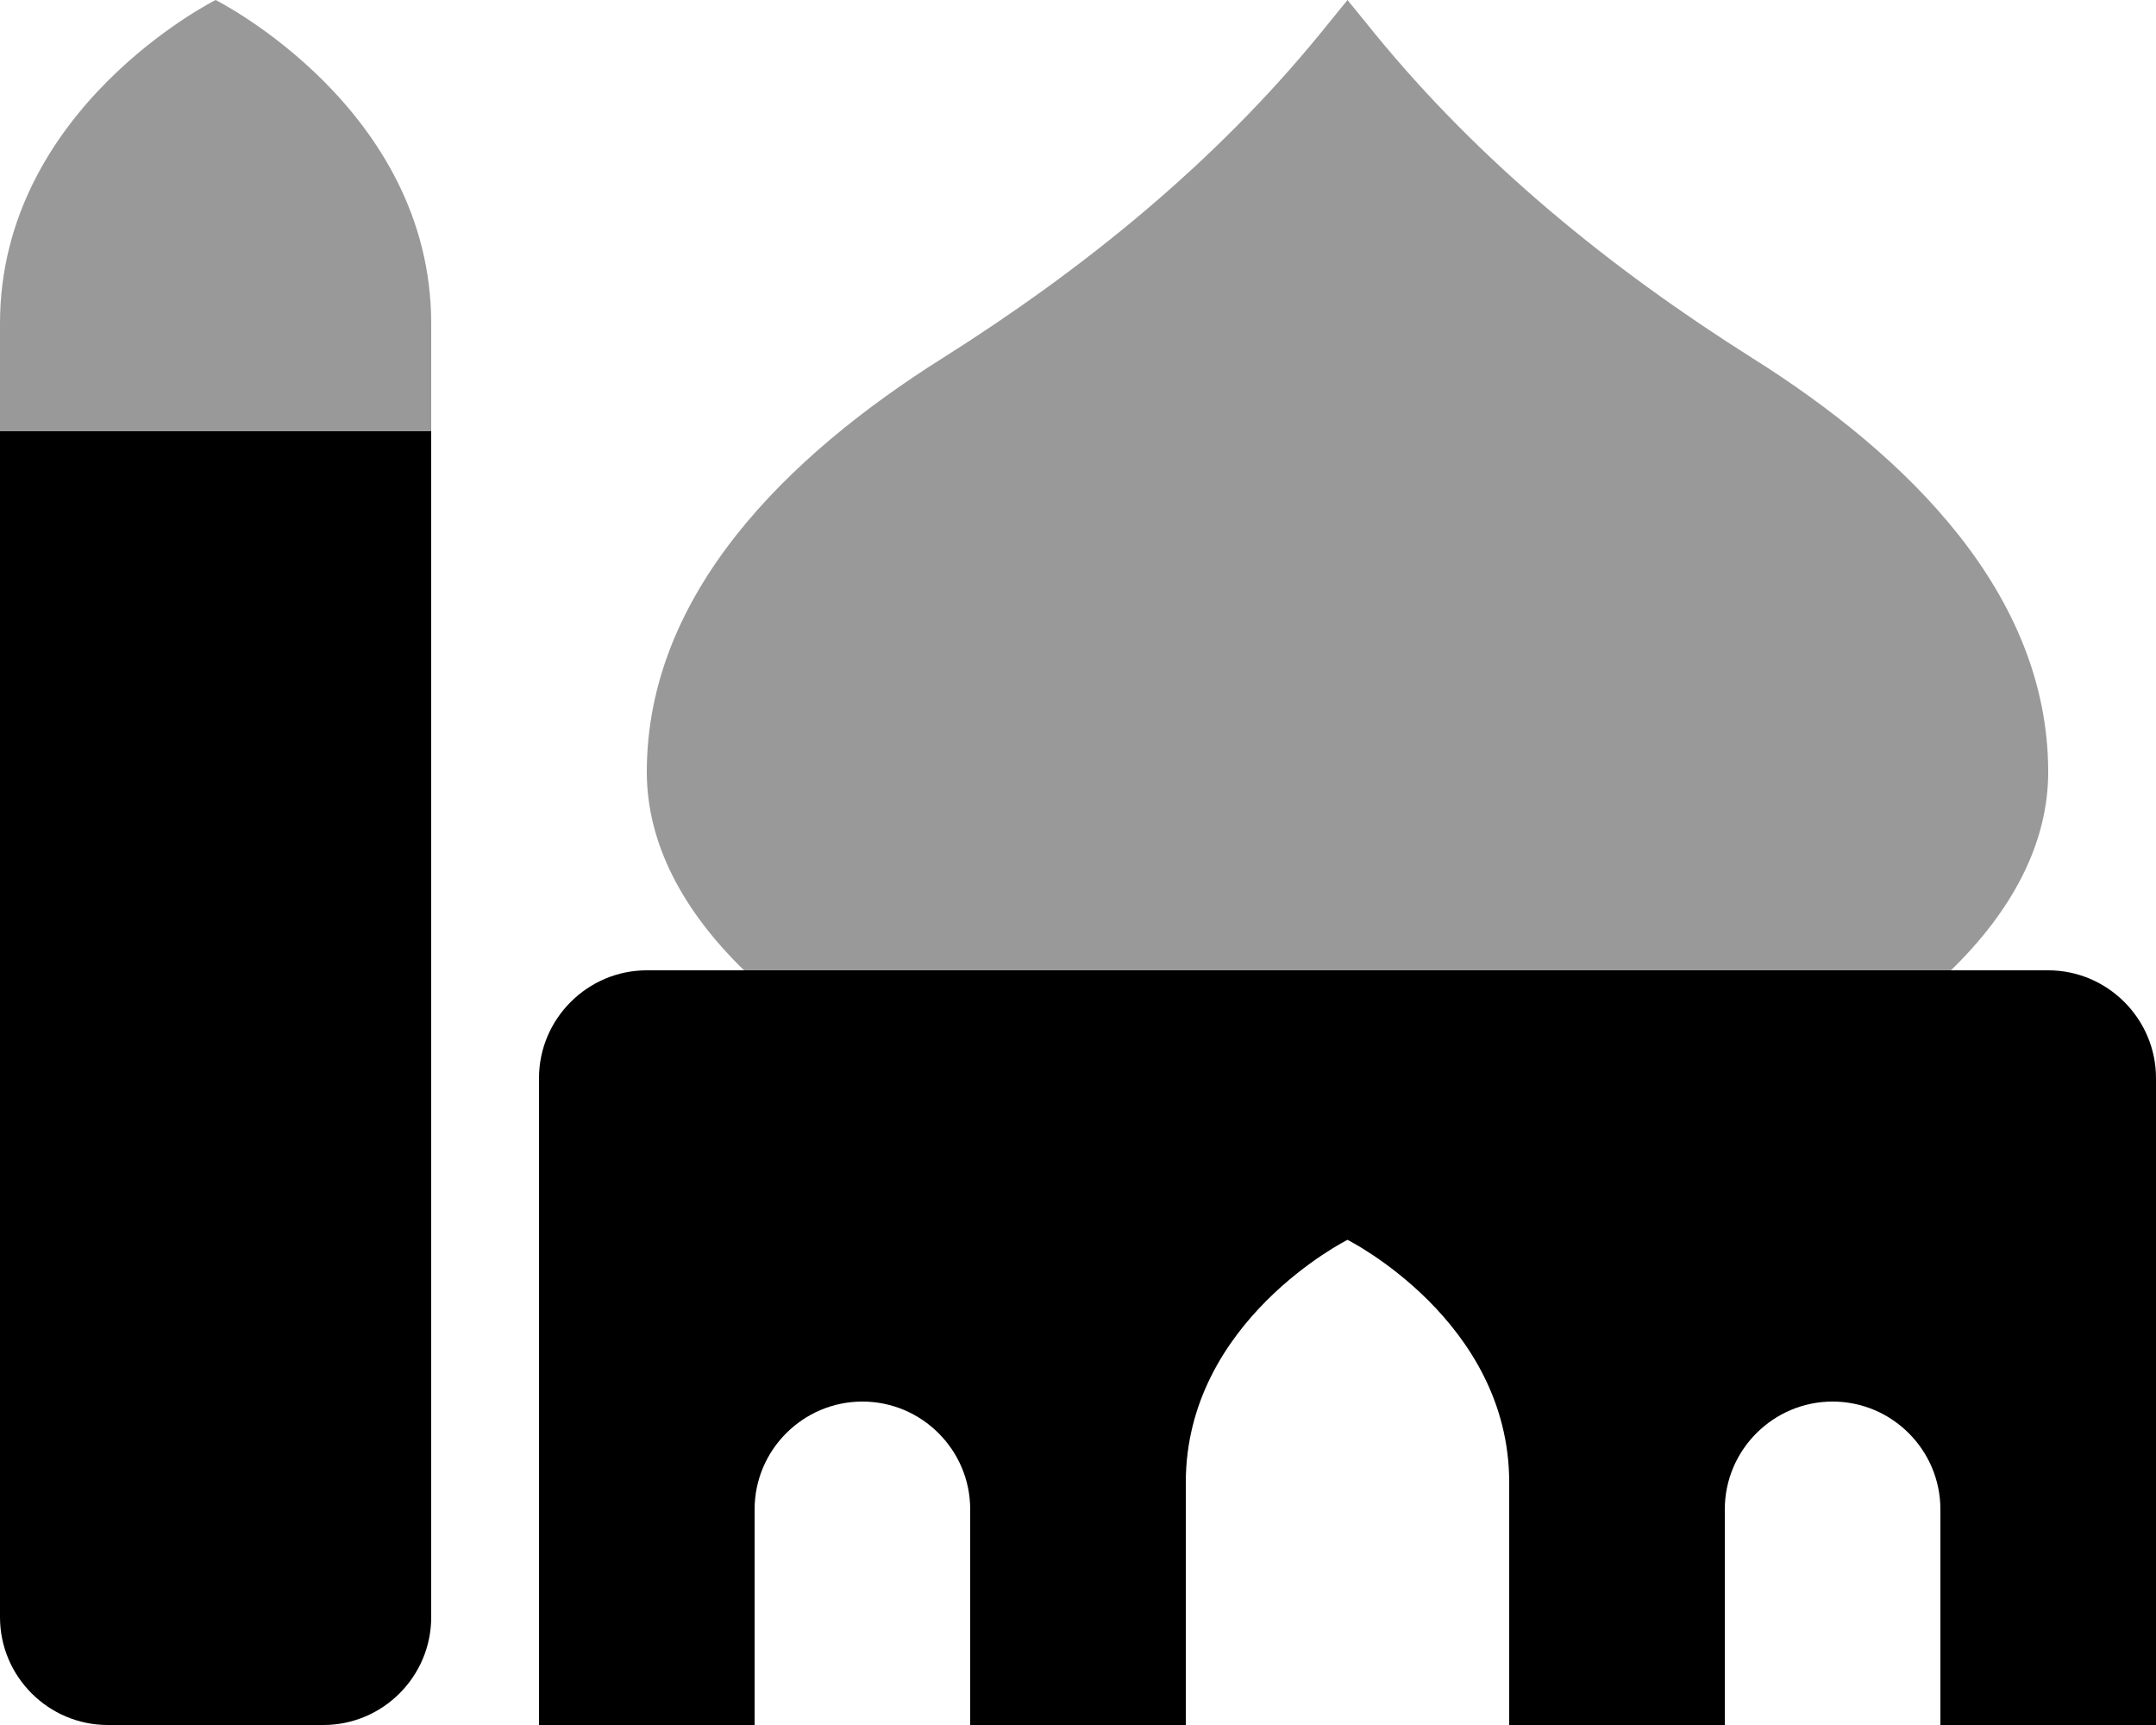 <svg xmlns="http://www.w3.org/2000/svg" viewBox="0 0 640 512"><!-- Font Awesome Pro 6.0.0-alpha2 by @fontawesome - https://fontawesome.com License - https://fontawesome.com/license (Commercial License) --><defs><style>.fa-secondary{opacity:.4}</style></defs><path d="M520.125 106.25C478.125 79.75 439.5 48.375 408.125 10L400 0L391.875 10C360.5 48.375 321.875 79.75 279.875 106.25C233.75 135.25 192 176.25 192 229.125C192 250.625 203 270.625 220.875 288H579.125C597 270.625 608 250.625 608 229.125C608 176.25 566.25 135.25 520.125 106.25ZM64 0C64 0 0 32 0 96V128H128V96C128 32 64 0 64 0Z" class="fa-secondary"/><path d="M0 480C0 497.625 14.375 512 32 512H96C113.625 512 128 497.625 128 480V128H0V480ZM608 288H192C174.4 288 160 302.4 160 320V512H224V448C224 430.375 238.375 416 256 416S288 430.375 288 448V512H352V440C352 392 400 368 400 368S448 392 448 440V512H512V448C512 430.375 526.375 416 544 416S576 430.375 576 448V512H640V320C640 302.4 625.6 288 608 288Z" class="fa-primary"/></svg>